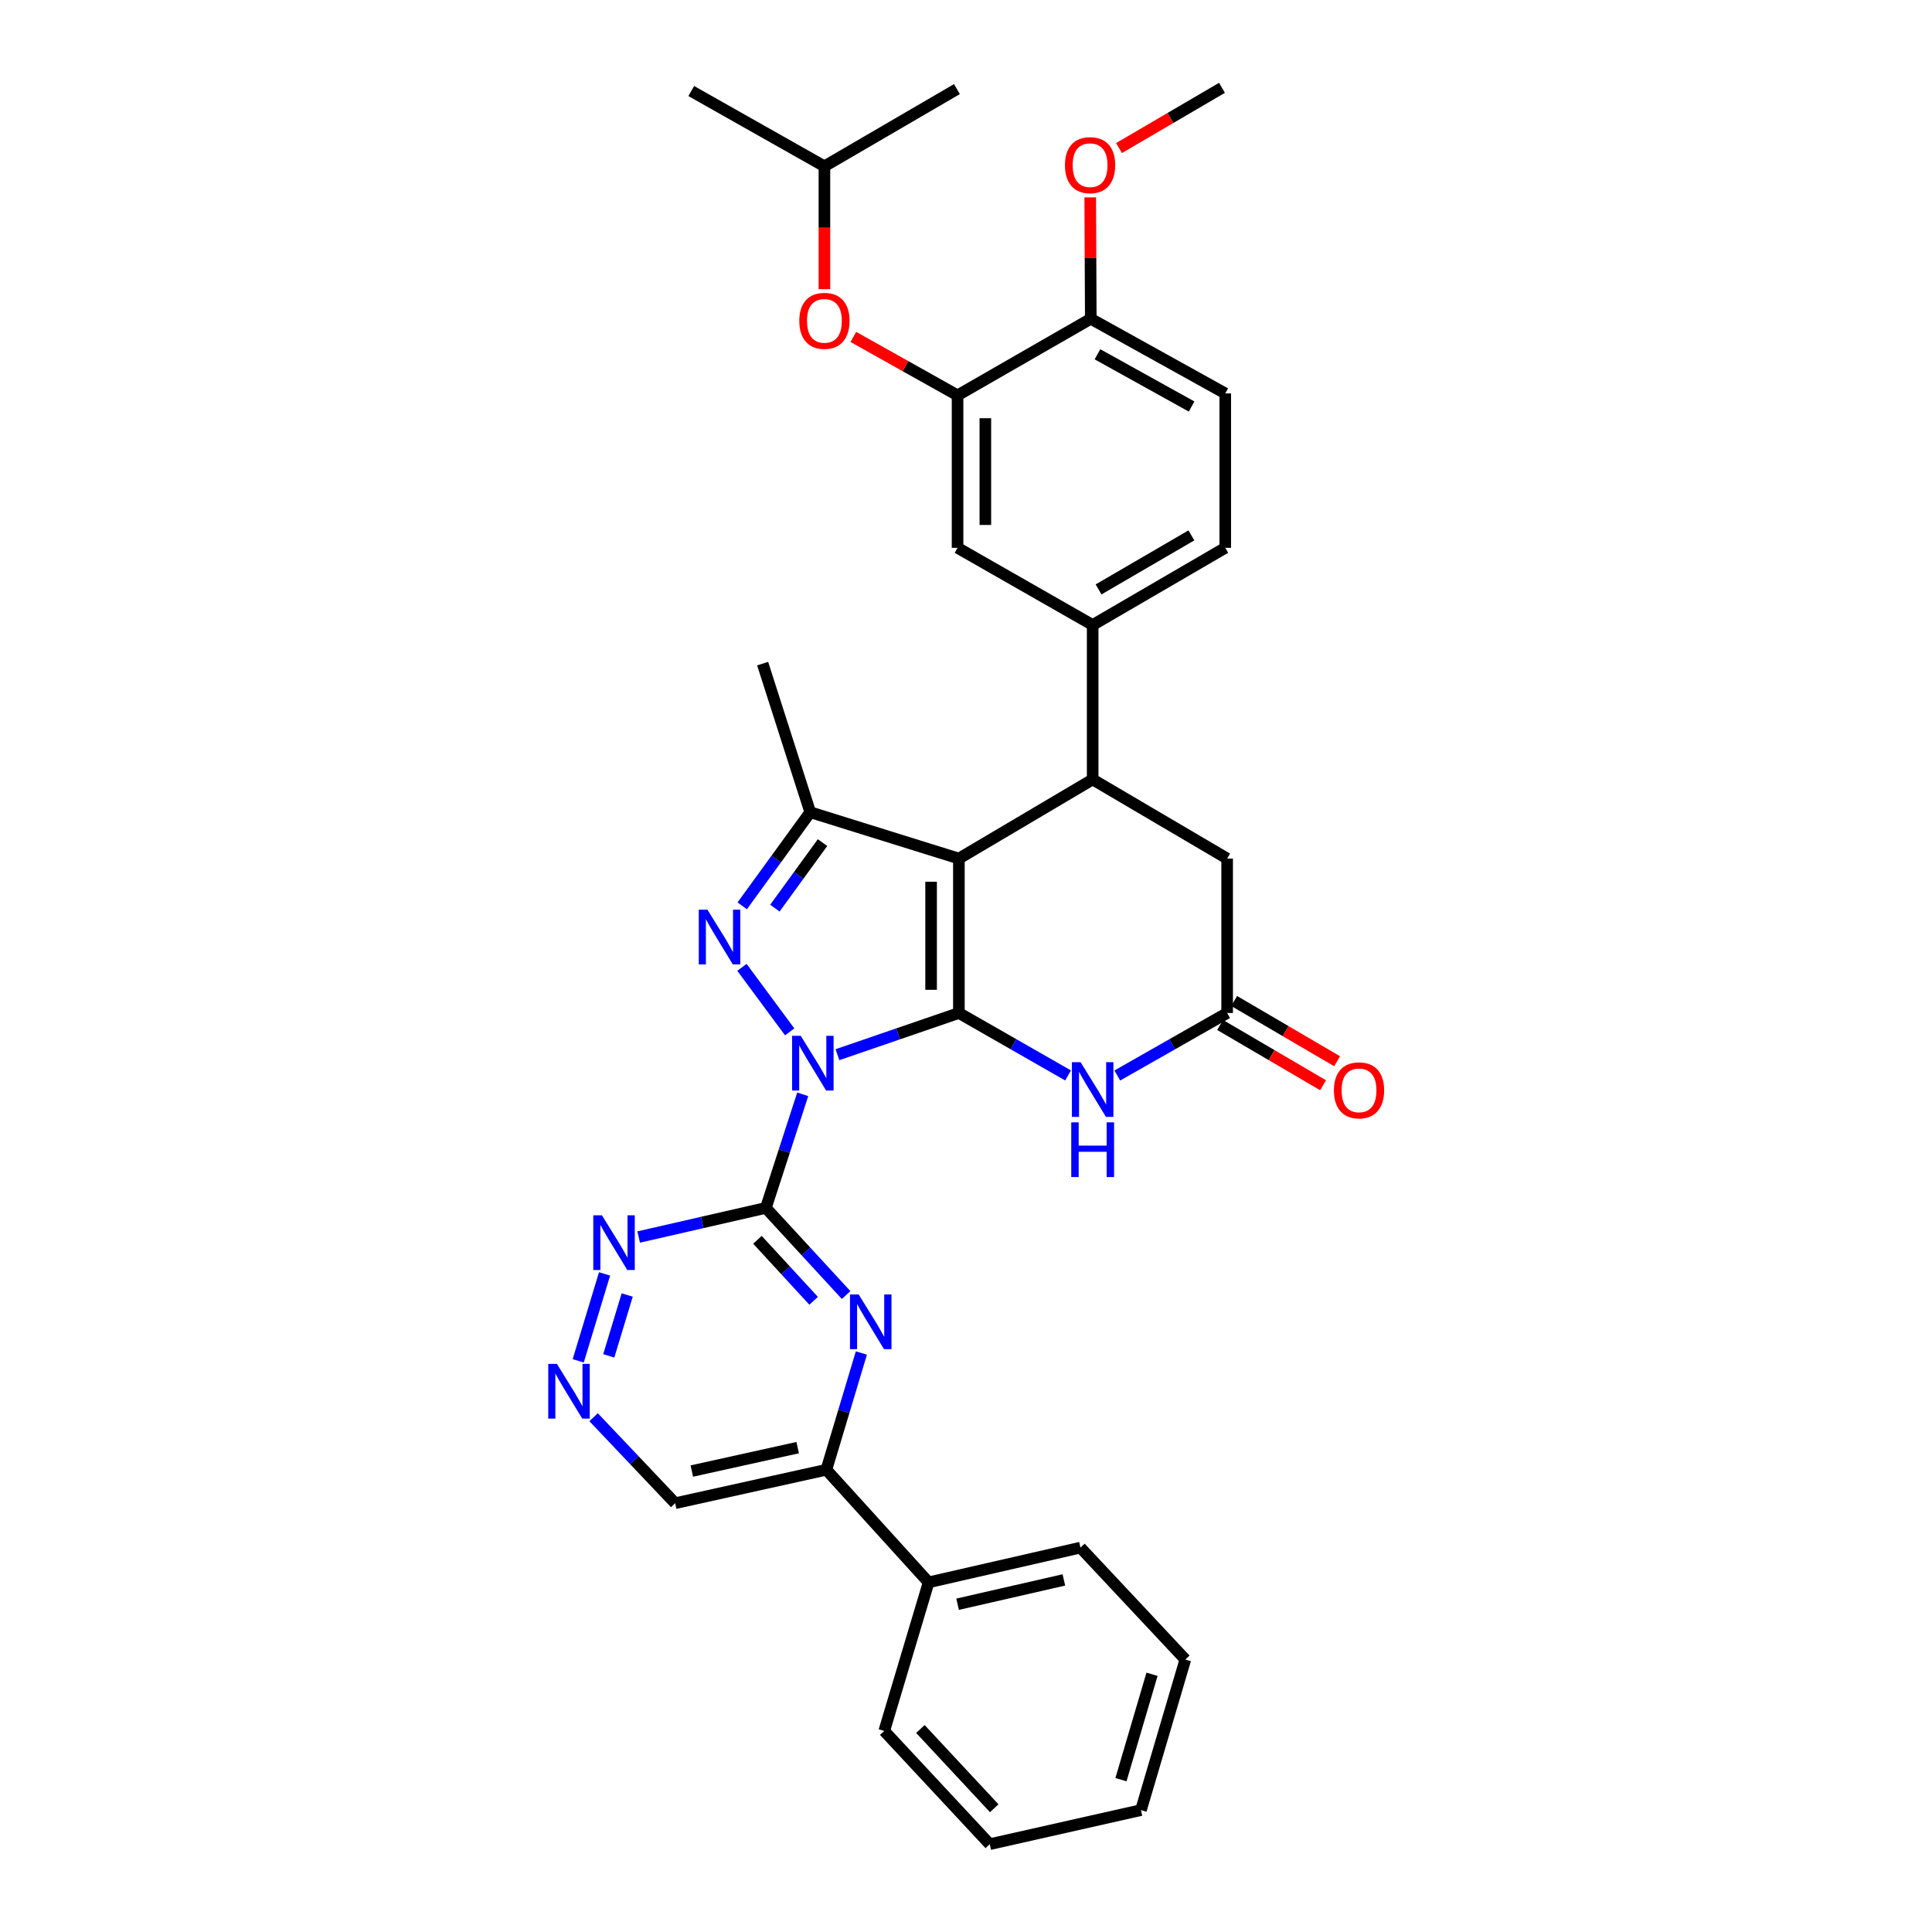<?xml version='1.0' encoding='iso-8859-1'?>
<svg version='1.1' baseProfile='full'
              xmlns='http://www.w3.org/2000/svg'
                      xmlns:rdkit='http://www.rdkit.org/xml'
                      xmlns:xlink='http://www.w3.org/1999/xlink'
                  xml:space='preserve'
width='1000px' height='1000px' viewBox='0 0 1000 1000'>
<!-- END OF HEADER -->
<rect style='opacity:1.0;fill:#FFFFFF;stroke:none' width='1000' height='1000' x='0' y='0'> </rect>
<path class='bond-0' d='M 433.461,545.91 L 464.89,535.115' style='fill:none;fill-rule:evenodd;stroke:#0000FF;stroke-width:6px;stroke-linecap:butt;stroke-linejoin:miter;stroke-opacity:1' />
<path class='bond-0' d='M 464.89,535.115 L 496.319,524.32' style='fill:none;fill-rule:evenodd;stroke:#000000;stroke-width:6px;stroke-linecap:butt;stroke-linejoin:miter;stroke-opacity:1' />
<path class='bond-2' d='M 408.744,534.096 L 384.034,500.701' style='fill:none;fill-rule:evenodd;stroke:#0000FF;stroke-width:6px;stroke-linecap:butt;stroke-linejoin:miter;stroke-opacity:1' />
<path class='bond-3' d='M 415.488,566.415 L 405.945,595.813' style='fill:none;fill-rule:evenodd;stroke:#0000FF;stroke-width:6px;stroke-linecap:butt;stroke-linejoin:miter;stroke-opacity:1' />
<path class='bond-3' d='M 405.945,595.813 L 396.403,625.211' style='fill:none;fill-rule:evenodd;stroke:#000000;stroke-width:6px;stroke-linecap:butt;stroke-linejoin:miter;stroke-opacity:1' />
<path class='bond-1' d='M 496.319,524.32 L 496.319,444.392' style='fill:none;fill-rule:evenodd;stroke:#000000;stroke-width:6px;stroke-linecap:butt;stroke-linejoin:miter;stroke-opacity:1' />
<path class='bond-1' d='M 481.934,512.33 L 481.934,456.381' style='fill:none;fill-rule:evenodd;stroke:#000000;stroke-width:6px;stroke-linecap:butt;stroke-linejoin:miter;stroke-opacity:1' />
<path class='bond-5' d='M 496.319,524.32 L 524.574,540.485' style='fill:none;fill-rule:evenodd;stroke:#000000;stroke-width:6px;stroke-linecap:butt;stroke-linejoin:miter;stroke-opacity:1' />
<path class='bond-5' d='M 524.574,540.485 L 552.828,556.65' style='fill:none;fill-rule:evenodd;stroke:#0000FF;stroke-width:6px;stroke-linecap:butt;stroke-linejoin:miter;stroke-opacity:1' />
<path class='bond-6' d='M 496.319,444.392 L 565.562,403.441' style='fill:none;fill-rule:evenodd;stroke:#000000;stroke-width:6px;stroke-linecap:butt;stroke-linejoin:miter;stroke-opacity:1' />
<path class='bond-34' d='M 496.319,444.392 L 419.38,420.408' style='fill:none;fill-rule:evenodd;stroke:#000000;stroke-width:6px;stroke-linecap:butt;stroke-linejoin:miter;stroke-opacity:1' />
<path class='bond-4' d='M 384.169,468.858 L 401.775,444.633' style='fill:none;fill-rule:evenodd;stroke:#0000FF;stroke-width:6px;stroke-linecap:butt;stroke-linejoin:miter;stroke-opacity:1' />
<path class='bond-4' d='M 401.775,444.633 L 419.38,420.408' style='fill:none;fill-rule:evenodd;stroke:#000000;stroke-width:6px;stroke-linecap:butt;stroke-linejoin:miter;stroke-opacity:1' />
<path class='bond-4' d='M 401.088,470.048 L 413.412,453.09' style='fill:none;fill-rule:evenodd;stroke:#0000FF;stroke-width:6px;stroke-linecap:butt;stroke-linejoin:miter;stroke-opacity:1' />
<path class='bond-4' d='M 413.412,453.09 L 425.736,436.132' style='fill:none;fill-rule:evenodd;stroke:#000000;stroke-width:6px;stroke-linecap:butt;stroke-linejoin:miter;stroke-opacity:1' />
<path class='bond-7' d='M 396.403,625.211 L 417.176,647.764' style='fill:none;fill-rule:evenodd;stroke:#000000;stroke-width:6px;stroke-linecap:butt;stroke-linejoin:miter;stroke-opacity:1' />
<path class='bond-7' d='M 417.176,647.764 L 437.95,670.317' style='fill:none;fill-rule:evenodd;stroke:#0000FF;stroke-width:6px;stroke-linecap:butt;stroke-linejoin:miter;stroke-opacity:1' />
<path class='bond-7' d='M 392.054,641.723 L 406.595,657.51' style='fill:none;fill-rule:evenodd;stroke:#000000;stroke-width:6px;stroke-linecap:butt;stroke-linejoin:miter;stroke-opacity:1' />
<path class='bond-7' d='M 406.595,657.51 L 421.137,673.297' style='fill:none;fill-rule:evenodd;stroke:#0000FF;stroke-width:6px;stroke-linecap:butt;stroke-linejoin:miter;stroke-opacity:1' />
<path class='bond-10' d='M 396.403,625.211 L 363.488,632.746' style='fill:none;fill-rule:evenodd;stroke:#000000;stroke-width:6px;stroke-linecap:butt;stroke-linejoin:miter;stroke-opacity:1' />
<path class='bond-10' d='M 363.488,632.746 L 330.573,640.281' style='fill:none;fill-rule:evenodd;stroke:#0000FF;stroke-width:6px;stroke-linecap:butt;stroke-linejoin:miter;stroke-opacity:1' />
<path class='bond-23' d='M 419.38,420.408 L 394.741,343.493' style='fill:none;fill-rule:evenodd;stroke:#000000;stroke-width:6px;stroke-linecap:butt;stroke-linejoin:miter;stroke-opacity:1' />
<path class='bond-8' d='M 578.304,556.683 L 606.734,540.502' style='fill:none;fill-rule:evenodd;stroke:#0000FF;stroke-width:6px;stroke-linecap:butt;stroke-linejoin:miter;stroke-opacity:1' />
<path class='bond-8' d='M 606.734,540.502 L 635.165,524.32' style='fill:none;fill-rule:evenodd;stroke:#000000;stroke-width:6px;stroke-linecap:butt;stroke-linejoin:miter;stroke-opacity:1' />
<path class='bond-9' d='M 565.562,403.441 L 565.562,323.504' style='fill:none;fill-rule:evenodd;stroke:#000000;stroke-width:6px;stroke-linecap:butt;stroke-linejoin:miter;stroke-opacity:1' />
<path class='bond-36' d='M 565.562,403.441 L 635.165,444.392' style='fill:none;fill-rule:evenodd;stroke:#000000;stroke-width:6px;stroke-linecap:butt;stroke-linejoin:miter;stroke-opacity:1' />
<path class='bond-12' d='M 445.847,700.311 L 436.785,730.525' style='fill:none;fill-rule:evenodd;stroke:#0000FF;stroke-width:6px;stroke-linecap:butt;stroke-linejoin:miter;stroke-opacity:1' />
<path class='bond-12' d='M 436.785,730.525 L 427.724,760.739' style='fill:none;fill-rule:evenodd;stroke:#000000;stroke-width:6px;stroke-linecap:butt;stroke-linejoin:miter;stroke-opacity:1' />
<path class='bond-15' d='M 635.165,524.32 L 635.165,444.392' style='fill:none;fill-rule:evenodd;stroke:#000000;stroke-width:6px;stroke-linecap:butt;stroke-linejoin:miter;stroke-opacity:1' />
<path class='bond-18' d='M 631.531,530.527 L 658.176,546.124' style='fill:none;fill-rule:evenodd;stroke:#000000;stroke-width:6px;stroke-linecap:butt;stroke-linejoin:miter;stroke-opacity:1' />
<path class='bond-18' d='M 658.176,546.124 L 684.821,561.72' style='fill:none;fill-rule:evenodd;stroke:#FF0000;stroke-width:6px;stroke-linecap:butt;stroke-linejoin:miter;stroke-opacity:1' />
<path class='bond-18' d='M 638.798,518.112 L 665.443,533.709' style='fill:none;fill-rule:evenodd;stroke:#000000;stroke-width:6px;stroke-linecap:butt;stroke-linejoin:miter;stroke-opacity:1' />
<path class='bond-18' d='M 665.443,533.709 L 692.088,549.305' style='fill:none;fill-rule:evenodd;stroke:#FF0000;stroke-width:6px;stroke-linecap:butt;stroke-linejoin:miter;stroke-opacity:1' />
<path class='bond-14' d='M 565.562,323.504 L 495.632,283.552' style='fill:none;fill-rule:evenodd;stroke:#000000;stroke-width:6px;stroke-linecap:butt;stroke-linejoin:miter;stroke-opacity:1' />
<path class='bond-19' d='M 565.562,323.504 L 634.19,283.552' style='fill:none;fill-rule:evenodd;stroke:#000000;stroke-width:6px;stroke-linecap:butt;stroke-linejoin:miter;stroke-opacity:1' />
<path class='bond-19' d='M 568.619,305.079 L 616.658,277.113' style='fill:none;fill-rule:evenodd;stroke:#000000;stroke-width:6px;stroke-linecap:butt;stroke-linejoin:miter;stroke-opacity:1' />
<path class='bond-13' d='M 312.919,659.37 L 299.284,704.369' style='fill:none;fill-rule:evenodd;stroke:#0000FF;stroke-width:6px;stroke-linecap:butt;stroke-linejoin:miter;stroke-opacity:1' />
<path class='bond-13' d='M 324.641,670.291 L 315.097,701.791' style='fill:none;fill-rule:evenodd;stroke:#0000FF;stroke-width:6px;stroke-linecap:butt;stroke-linejoin:miter;stroke-opacity:1' />
<path class='bond-11' d='M 495.632,204.631 L 495.632,283.552' style='fill:none;fill-rule:evenodd;stroke:#000000;stroke-width:6px;stroke-linecap:butt;stroke-linejoin:miter;stroke-opacity:1' />
<path class='bond-11' d='M 510.018,216.47 L 510.018,271.714' style='fill:none;fill-rule:evenodd;stroke:#000000;stroke-width:6px;stroke-linecap:butt;stroke-linejoin:miter;stroke-opacity:1' />
<path class='bond-16' d='M 495.632,204.631 L 468.662,189.509' style='fill:none;fill-rule:evenodd;stroke:#000000;stroke-width:6px;stroke-linecap:butt;stroke-linejoin:miter;stroke-opacity:1' />
<path class='bond-16' d='M 468.662,189.509 L 441.692,174.387' style='fill:none;fill-rule:evenodd;stroke:#FF0000;stroke-width:6px;stroke-linecap:butt;stroke-linejoin:miter;stroke-opacity:1' />
<path class='bond-38' d='M 495.632,204.631 L 564.587,164.999' style='fill:none;fill-rule:evenodd;stroke:#000000;stroke-width:6px;stroke-linecap:butt;stroke-linejoin:miter;stroke-opacity:1' />
<path class='bond-21' d='M 427.724,760.739 L 480.647,819.025' style='fill:none;fill-rule:evenodd;stroke:#000000;stroke-width:6px;stroke-linecap:butt;stroke-linejoin:miter;stroke-opacity:1' />
<path class='bond-35' d='M 427.724,760.739 L 349.458,778.058' style='fill:none;fill-rule:evenodd;stroke:#000000;stroke-width:6px;stroke-linecap:butt;stroke-linejoin:miter;stroke-opacity:1' />
<path class='bond-35' d='M 412.876,749.291 L 358.09,761.414' style='fill:none;fill-rule:evenodd;stroke:#000000;stroke-width:6px;stroke-linecap:butt;stroke-linejoin:miter;stroke-opacity:1' />
<path class='bond-20' d='M 307.249,733.547 L 328.354,755.802' style='fill:none;fill-rule:evenodd;stroke:#0000FF;stroke-width:6px;stroke-linecap:butt;stroke-linejoin:miter;stroke-opacity:1' />
<path class='bond-20' d='M 328.354,755.802 L 349.458,778.058' style='fill:none;fill-rule:evenodd;stroke:#000000;stroke-width:6px;stroke-linecap:butt;stroke-linejoin:miter;stroke-opacity:1' />
<path class='bond-25' d='M 426.717,149.672 L 426.717,117.875' style='fill:none;fill-rule:evenodd;stroke:#FF0000;stroke-width:6px;stroke-linecap:butt;stroke-linejoin:miter;stroke-opacity:1' />
<path class='bond-25' d='M 426.717,117.875 L 426.717,86.078' style='fill:none;fill-rule:evenodd;stroke:#000000;stroke-width:6px;stroke-linecap:butt;stroke-linejoin:miter;stroke-opacity:1' />
<path class='bond-17' d='M 564.587,164.999 L 634.19,203.632' style='fill:none;fill-rule:evenodd;stroke:#000000;stroke-width:6px;stroke-linecap:butt;stroke-linejoin:miter;stroke-opacity:1' />
<path class='bond-17' d='M 568.046,183.372 L 616.768,210.415' style='fill:none;fill-rule:evenodd;stroke:#000000;stroke-width:6px;stroke-linecap:butt;stroke-linejoin:miter;stroke-opacity:1' />
<path class='bond-24' d='M 564.587,164.999 L 564.445,133.578' style='fill:none;fill-rule:evenodd;stroke:#000000;stroke-width:6px;stroke-linecap:butt;stroke-linejoin:miter;stroke-opacity:1' />
<path class='bond-24' d='M 564.445,133.578 L 564.303,102.156' style='fill:none;fill-rule:evenodd;stroke:#FF0000;stroke-width:6px;stroke-linecap:butt;stroke-linejoin:miter;stroke-opacity:1' />
<path class='bond-22' d='M 634.19,283.552 L 634.19,203.632' style='fill:none;fill-rule:evenodd;stroke:#000000;stroke-width:6px;stroke-linecap:butt;stroke-linejoin:miter;stroke-opacity:1' />
<path class='bond-26' d='M 480.647,819.025 L 559.24,801.043' style='fill:none;fill-rule:evenodd;stroke:#000000;stroke-width:6px;stroke-linecap:butt;stroke-linejoin:miter;stroke-opacity:1' />
<path class='bond-26' d='M 495.645,830.351 L 550.66,817.764' style='fill:none;fill-rule:evenodd;stroke:#000000;stroke-width:6px;stroke-linecap:butt;stroke-linejoin:miter;stroke-opacity:1' />
<path class='bond-27' d='M 480.647,819.025 L 457.678,895.94' style='fill:none;fill-rule:evenodd;stroke:#000000;stroke-width:6px;stroke-linecap:butt;stroke-linejoin:miter;stroke-opacity:1' />
<path class='bond-28' d='M 579.205,76.641 L 605.85,61.048' style='fill:none;fill-rule:evenodd;stroke:#FF0000;stroke-width:6px;stroke-linecap:butt;stroke-linejoin:miter;stroke-opacity:1' />
<path class='bond-28' d='M 605.85,61.048 L 632.495,45.455' style='fill:none;fill-rule:evenodd;stroke:#000000;stroke-width:6px;stroke-linecap:butt;stroke-linejoin:miter;stroke-opacity:1' />
<path class='bond-29' d='M 426.717,86.078 L 357.794,47.117' style='fill:none;fill-rule:evenodd;stroke:#000000;stroke-width:6px;stroke-linecap:butt;stroke-linejoin:miter;stroke-opacity:1' />
<path class='bond-30' d='M 426.717,86.078 L 495.304,46.118' style='fill:none;fill-rule:evenodd;stroke:#000000;stroke-width:6px;stroke-linecap:butt;stroke-linejoin:miter;stroke-opacity:1' />
<path class='bond-31' d='M 559.24,801.043 L 613.53,858.977' style='fill:none;fill-rule:evenodd;stroke:#000000;stroke-width:6px;stroke-linecap:butt;stroke-linejoin:miter;stroke-opacity:1' />
<path class='bond-32' d='M 457.678,895.94 L 512.279,954.545' style='fill:none;fill-rule:evenodd;stroke:#000000;stroke-width:6px;stroke-linecap:butt;stroke-linejoin:miter;stroke-opacity:1' />
<path class='bond-32' d='M 476.394,894.925 L 514.615,935.948' style='fill:none;fill-rule:evenodd;stroke:#000000;stroke-width:6px;stroke-linecap:butt;stroke-linejoin:miter;stroke-opacity:1' />
<path class='bond-37' d='M 613.53,858.977 L 590.561,936.907' style='fill:none;fill-rule:evenodd;stroke:#000000;stroke-width:6px;stroke-linecap:butt;stroke-linejoin:miter;stroke-opacity:1' />
<path class='bond-37' d='M 596.286,866.6 L 580.208,921.151' style='fill:none;fill-rule:evenodd;stroke:#000000;stroke-width:6px;stroke-linecap:butt;stroke-linejoin:miter;stroke-opacity:1' />
<path class='bond-33' d='M 512.279,954.545 L 590.561,936.907' style='fill:none;fill-rule:evenodd;stroke:#000000;stroke-width:6px;stroke-linecap:butt;stroke-linejoin:miter;stroke-opacity:1' />
<path  class='atom-0' d='M 414.463 536.126
L 423.743 551.126
Q 424.663 552.606, 426.143 555.286
Q 427.623 557.966, 427.703 558.126
L 427.703 536.126
L 431.463 536.126
L 431.463 564.446
L 427.583 564.446
L 417.623 548.046
Q 416.463 546.126, 415.223 543.926
Q 414.023 541.726, 413.663 541.046
L 413.663 564.446
L 409.983 564.446
L 409.983 536.126
L 414.463 536.126
' fill='#0000FF'/>
<path  class='atom-3' d='M 366.167 470.855
L 375.447 485.855
Q 376.367 487.335, 377.847 490.015
Q 379.327 492.695, 379.407 492.855
L 379.407 470.855
L 383.167 470.855
L 383.167 499.175
L 379.287 499.175
L 369.327 482.775
Q 368.167 480.855, 366.927 478.655
Q 365.727 476.455, 365.367 475.775
L 365.367 499.175
L 361.687 499.175
L 361.687 470.855
L 366.167 470.855
' fill='#0000FF'/>
<path  class='atom-6' d='M 559.302 549.776
L 568.582 564.776
Q 569.502 566.256, 570.982 568.936
Q 572.462 571.616, 572.542 571.776
L 572.542 549.776
L 576.302 549.776
L 576.302 578.096
L 572.422 578.096
L 562.462 561.696
Q 561.302 559.776, 560.062 557.576
Q 558.862 555.376, 558.502 554.696
L 558.502 578.096
L 554.822 578.096
L 554.822 549.776
L 559.302 549.776
' fill='#0000FF'/>
<path  class='atom-6' d='M 554.482 580.928
L 558.322 580.928
L 558.322 592.968
L 572.802 592.968
L 572.802 580.928
L 576.642 580.928
L 576.642 609.248
L 572.802 609.248
L 572.802 596.168
L 558.322 596.168
L 558.322 609.248
L 554.482 609.248
L 554.482 580.928
' fill='#0000FF'/>
<path  class='atom-8' d='M 444.433 669.992
L 453.713 684.992
Q 454.633 686.472, 456.113 689.152
Q 457.593 691.832, 457.673 691.992
L 457.673 669.992
L 461.433 669.992
L 461.433 698.312
L 457.553 698.312
L 447.593 681.912
Q 446.433 679.992, 445.193 677.792
Q 443.993 675.592, 443.633 674.912
L 443.633 698.312
L 439.953 698.312
L 439.953 669.992
L 444.433 669.992
' fill='#0000FF'/>
<path  class='atom-11' d='M 311.558 629.041
L 320.838 644.041
Q 321.758 645.521, 323.238 648.201
Q 324.718 650.881, 324.798 651.041
L 324.798 629.041
L 328.558 629.041
L 328.558 657.361
L 324.678 657.361
L 314.718 640.961
Q 313.558 639.041, 312.318 636.841
Q 311.118 634.641, 310.758 633.961
L 310.758 657.361
L 307.078 657.361
L 307.078 629.041
L 311.558 629.041
' fill='#0000FF'/>
<path  class='atom-14' d='M 288.253 705.956
L 297.533 720.956
Q 298.453 722.436, 299.933 725.116
Q 301.413 727.796, 301.493 727.956
L 301.493 705.956
L 305.253 705.956
L 305.253 734.276
L 301.373 734.276
L 291.413 717.876
Q 290.253 715.956, 289.013 713.756
Q 287.813 711.556, 287.453 710.876
L 287.453 734.276
L 283.773 734.276
L 283.773 705.956
L 288.253 705.956
' fill='#0000FF'/>
<path  class='atom-17' d='M 413.717 166.07
Q 413.717 159.27, 417.077 155.47
Q 420.437 151.67, 426.717 151.67
Q 432.997 151.67, 436.357 155.47
Q 439.717 159.27, 439.717 166.07
Q 439.717 172.95, 436.317 176.87
Q 432.917 180.75, 426.717 180.75
Q 420.477 180.75, 417.077 176.87
Q 413.717 172.99, 413.717 166.07
M 426.717 177.55
Q 431.037 177.55, 433.357 174.67
Q 435.717 171.75, 435.717 166.07
Q 435.717 160.51, 433.357 157.71
Q 431.037 154.87, 426.717 154.87
Q 422.397 154.87, 420.037 157.67
Q 417.717 160.47, 417.717 166.07
Q 417.717 171.79, 420.037 174.67
Q 422.397 177.55, 426.717 177.55
' fill='#FF0000'/>
<path  class='atom-19' d='M 690.432 564.36
Q 690.432 557.56, 693.792 553.76
Q 697.152 549.96, 703.432 549.96
Q 709.712 549.96, 713.072 553.76
Q 716.432 557.56, 716.432 564.36
Q 716.432 571.24, 713.032 575.16
Q 709.632 579.04, 703.432 579.04
Q 697.192 579.04, 693.792 575.16
Q 690.432 571.28, 690.432 564.36
M 703.432 575.84
Q 707.752 575.84, 710.072 572.96
Q 712.432 570.04, 712.432 564.36
Q 712.432 558.8, 710.072 556
Q 707.752 553.16, 703.432 553.16
Q 699.112 553.16, 696.752 555.96
Q 694.432 558.76, 694.432 564.36
Q 694.432 570.08, 696.752 572.96
Q 699.112 575.84, 703.432 575.84
' fill='#FF0000'/>
<path  class='atom-25' d='M 551.227 85.487
Q 551.227 78.687, 554.587 74.887
Q 557.947 71.087, 564.227 71.087
Q 570.507 71.087, 573.867 74.887
Q 577.227 78.687, 577.227 85.487
Q 577.227 92.367, 573.827 96.287
Q 570.427 100.167, 564.227 100.167
Q 557.987 100.167, 554.587 96.287
Q 551.227 92.407, 551.227 85.487
M 564.227 96.967
Q 568.547 96.967, 570.867 94.087
Q 573.227 91.167, 573.227 85.487
Q 573.227 79.927, 570.867 77.127
Q 568.547 74.287, 564.227 74.287
Q 559.907 74.287, 557.547 77.087
Q 555.227 79.887, 555.227 85.487
Q 555.227 91.207, 557.547 94.087
Q 559.907 96.967, 564.227 96.967
' fill='#FF0000'/>
</svg>
